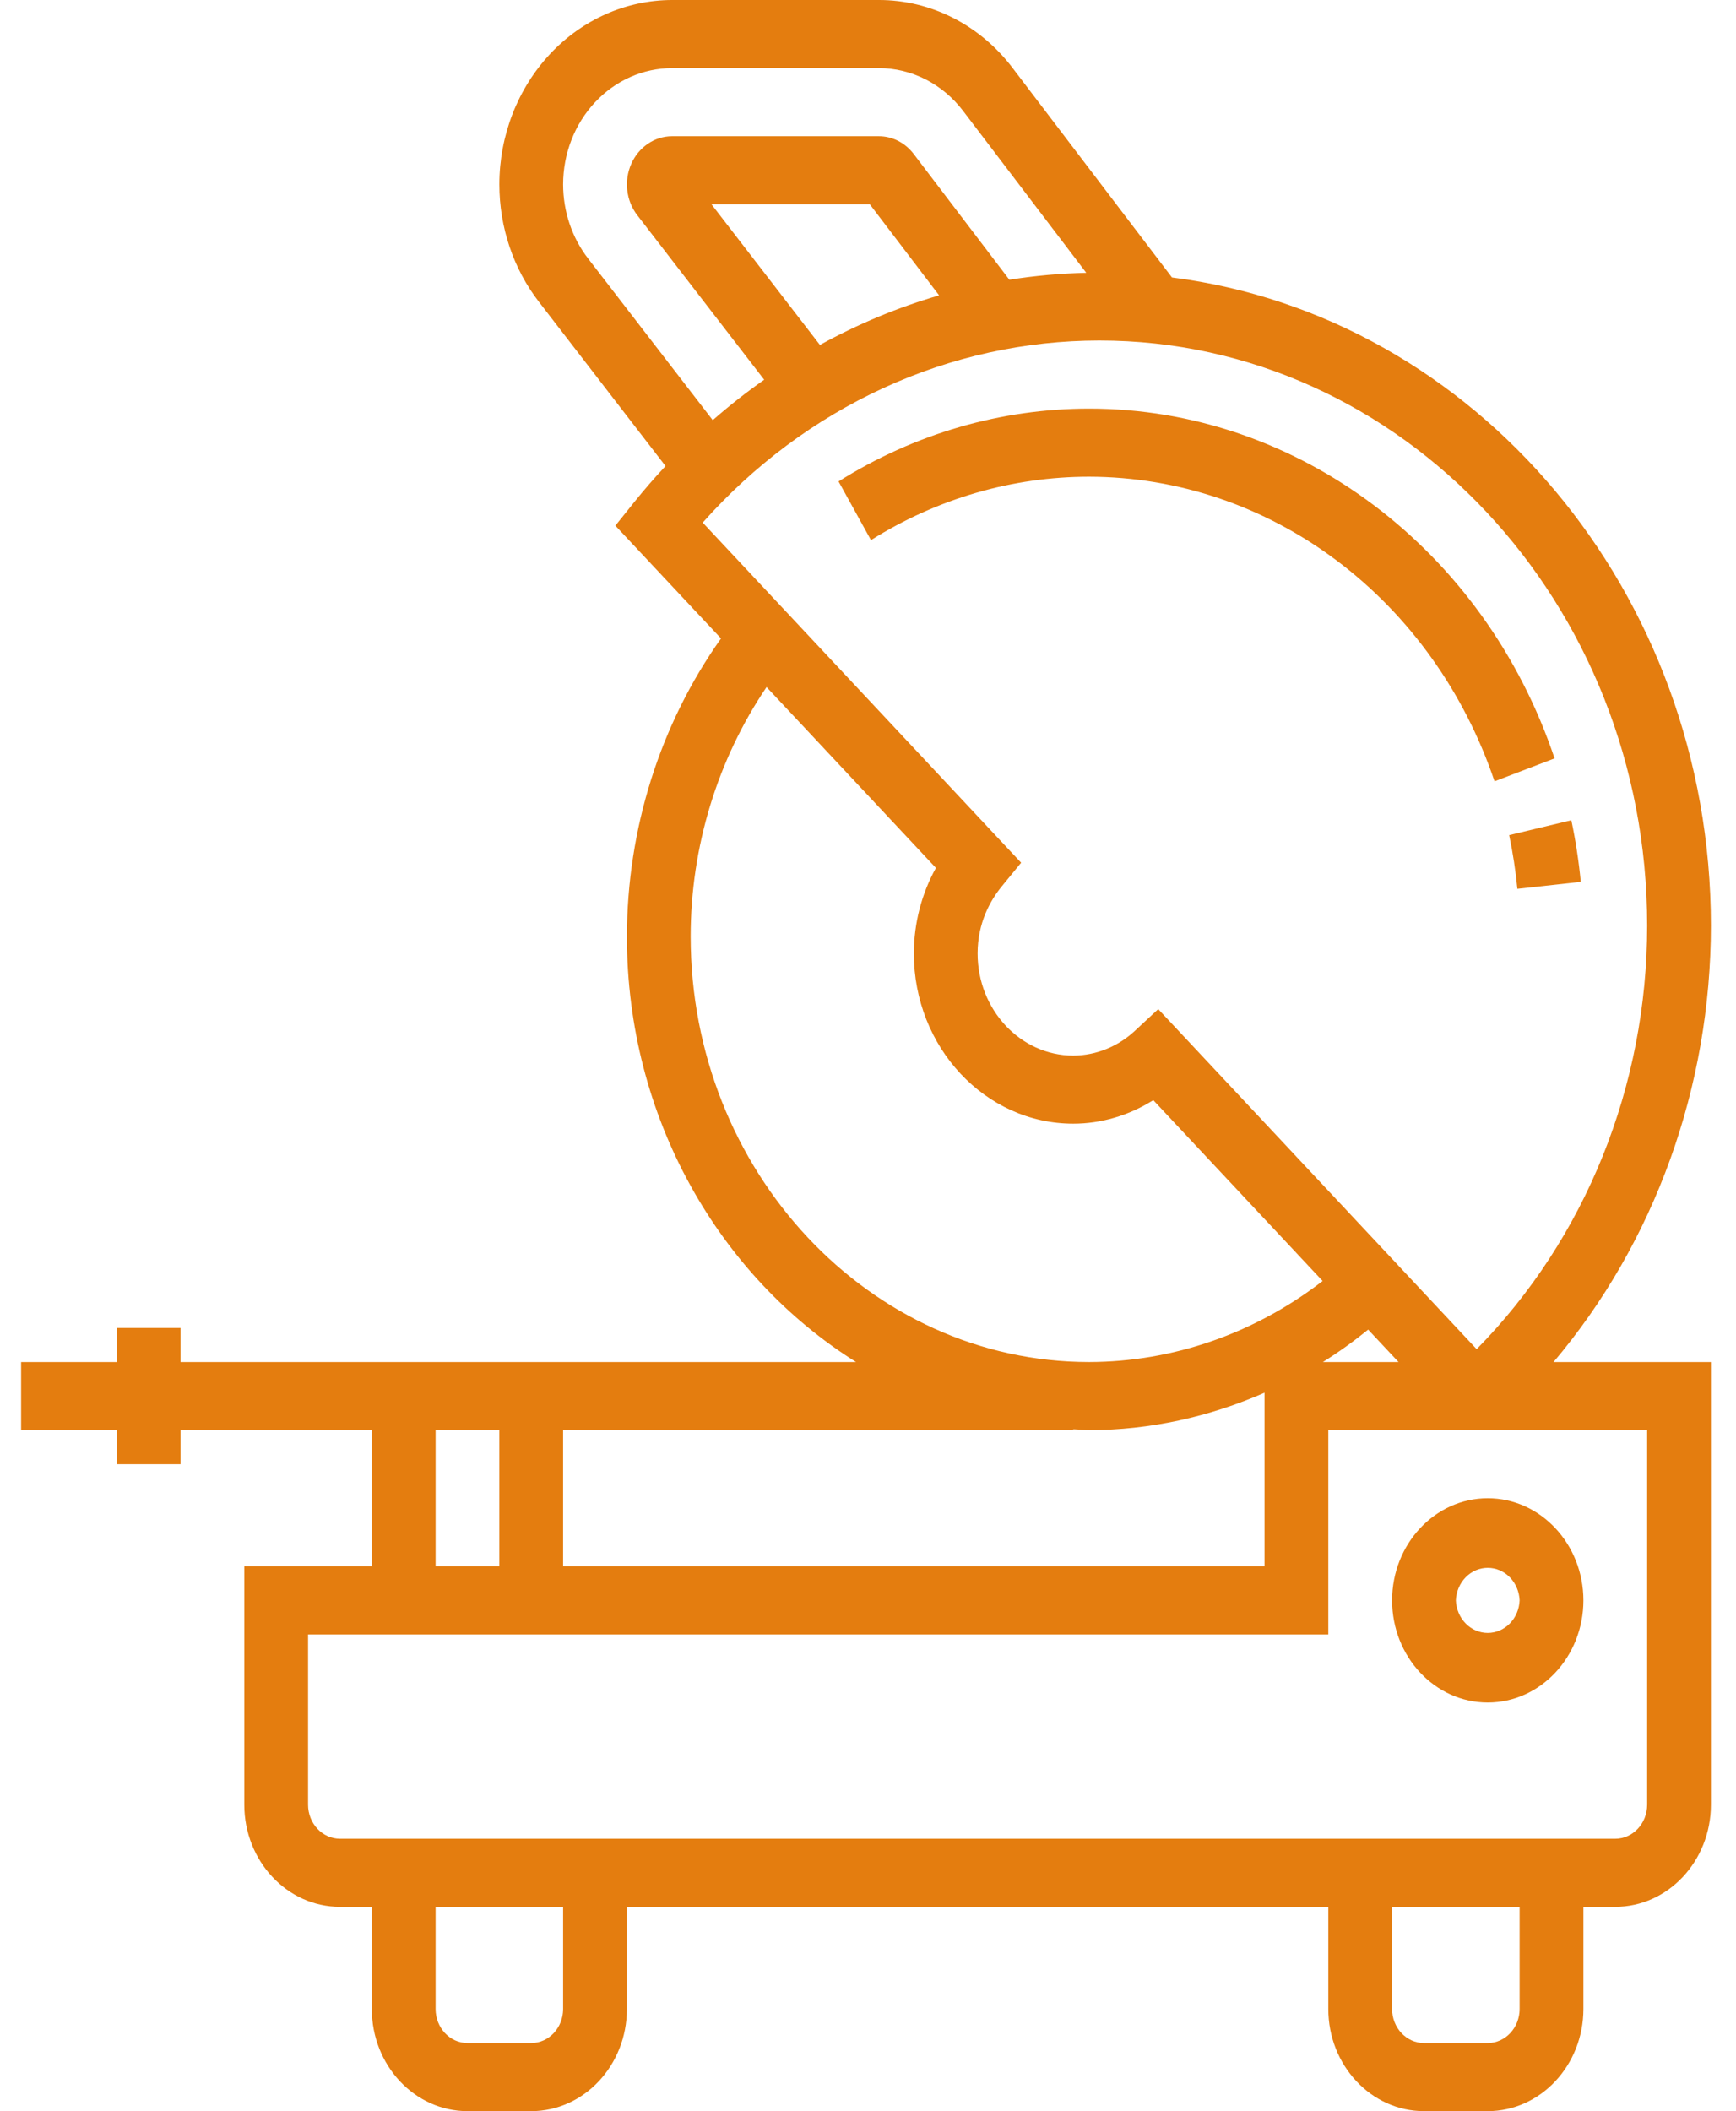 <svg width="51" height="62" viewBox="0 0 51 62" fill="none" xmlns="http://www.w3.org/2000/svg">
<path d="M50.263 27.182C50.263 17.377 43.333 9.28 34.43 8.148L29.751 2C29.277 1.374 28.677 0.869 27.995 0.523C27.314 0.177 26.569 -0.002 25.814 2.04773e-08H19.742C18.397 0.002 17.108 0.573 16.157 1.588C15.206 2.604 14.671 3.98 14.67 5.416C14.67 6.67 15.081 7.893 15.827 8.858L19.552 13.687C19.236 14.024 18.933 14.373 18.642 14.734L18.078 15.437L21.182 18.75C19.393 21.268 18.423 24.34 18.417 27.5C18.417 32.827 21.129 37.479 25.149 40H5.303V39H3.43V40H0.62V42H3.43V43H5.303V42H10.923V46H7.177V53C7.177 54.654 8.437 56 9.987 56H10.923V59C10.923 60.654 12.184 62 13.733 62H15.607C17.156 62 18.417 60.654 18.417 59V56H39.023V59C39.023 60.654 40.284 62 41.833 62H43.707C45.256 62 46.517 60.654 46.517 59V56H47.453C49.003 56 50.263 54.654 50.263 53V40H45.64C48.614 36.486 50.261 31.918 50.263 27.182ZM17.273 7.587C16.802 6.975 16.544 6.208 16.543 5.416C16.544 4.51 16.882 3.642 17.482 3.002C18.081 2.361 18.895 2.001 19.743 2H25.815C26.291 1.999 26.761 2.112 27.191 2.33C27.62 2.549 27.998 2.867 28.298 3.262L31.912 8.012C31.152 8.029 30.398 8.097 29.653 8.215L26.842 4.521C26.718 4.358 26.561 4.226 26.384 4.136C26.206 4.046 26.011 3.999 25.814 4H19.743C19.492 4 19.246 4.077 19.034 4.221C18.822 4.365 18.652 4.57 18.545 4.812C18.438 5.055 18.397 5.325 18.428 5.591C18.459 5.857 18.56 6.109 18.719 6.316L22.45 11.152C21.927 11.519 21.423 11.915 20.939 12.339L17.273 7.587ZM27.589 8.674C26.378 9.027 25.204 9.515 24.088 10.13L20.902 6H25.554L27.589 8.674ZM20.644 15.348C22.145 13.659 23.952 12.314 25.955 11.395C27.958 10.475 30.116 10.001 32.296 10C41.17 10 48.39 17.708 48.39 27.182C48.39 31.896 46.575 36.379 43.381 39.622L34.026 29.635L33.367 30.248C32.861 30.73 32.208 30.997 31.53 31C29.981 31 28.72 29.654 28.72 28C28.72 27.091 29.103 26.433 29.423 26.039L29.999 25.336L20.644 15.348ZM41.086 40H38.864C39.325 39.711 39.769 39.393 40.194 39.048L41.086 40ZM20.29 27.5C20.29 24.869 21.083 22.299 22.52 20.178L27.495 25.489C27.073 26.249 26.849 27.116 26.847 28C26.847 30.757 28.948 33 31.53 33C32.355 33 33.166 32.759 33.881 32.309L38.856 37.62C36.861 39.162 34.461 39.995 31.998 40C25.542 40 20.29 34.393 20.29 27.5ZM16.543 42H31.53V41.975C31.686 41.98 31.84 42 31.998 42C33.775 42 35.524 41.612 37.15 40.901V46H16.543V42ZM12.797 42H14.67V46H12.797V42ZM16.543 59C16.543 59.552 16.123 60 15.607 60H13.733C13.217 60 12.797 59.552 12.797 59V56H16.543V59ZM44.643 59C44.643 59.552 44.223 60 43.707 60H41.833C41.317 60 40.897 59.552 40.897 59V56H44.643V59ZM48.39 42V53C48.39 53.552 47.969 54 47.453 54H9.987C9.471 54 9.05 53.552 9.05 53V48H39.023V42H48.39Z" fill="#E47D0F"/>
<path d="M43.906 22.946L45.67 22.272C43.608 16.128 38.114 12 31.998 12C29.405 12 26.859 12.739 24.635 14.139L25.587 15.862C27.53 14.642 29.744 13.999 31.998 14C34.604 14.004 37.145 14.865 39.275 16.466C41.406 18.067 43.023 20.329 43.906 22.946ZM44.577 26.103L46.44 25.898C46.381 25.289 46.289 24.685 46.163 24.088L44.336 24.526C44.445 25.043 44.526 25.573 44.577 26.103ZM40.897 47C40.897 48.654 42.157 50 43.707 50C45.256 50 46.517 48.654 46.517 47C46.517 45.346 45.256 44 43.707 44C42.157 44 40.897 45.346 40.897 47ZM44.643 47C44.633 47.258 44.529 47.501 44.355 47.679C44.18 47.857 43.948 47.956 43.707 47.956C43.465 47.956 43.233 47.857 43.059 47.679C42.884 47.501 42.781 47.258 42.77 47C42.781 46.742 42.884 46.499 43.059 46.321C43.233 46.143 43.465 46.044 43.707 46.044C43.948 46.044 44.18 46.143 44.355 46.321C44.529 46.499 44.633 46.742 44.643 47Z" fill="#E47D0F"/>
</svg>
